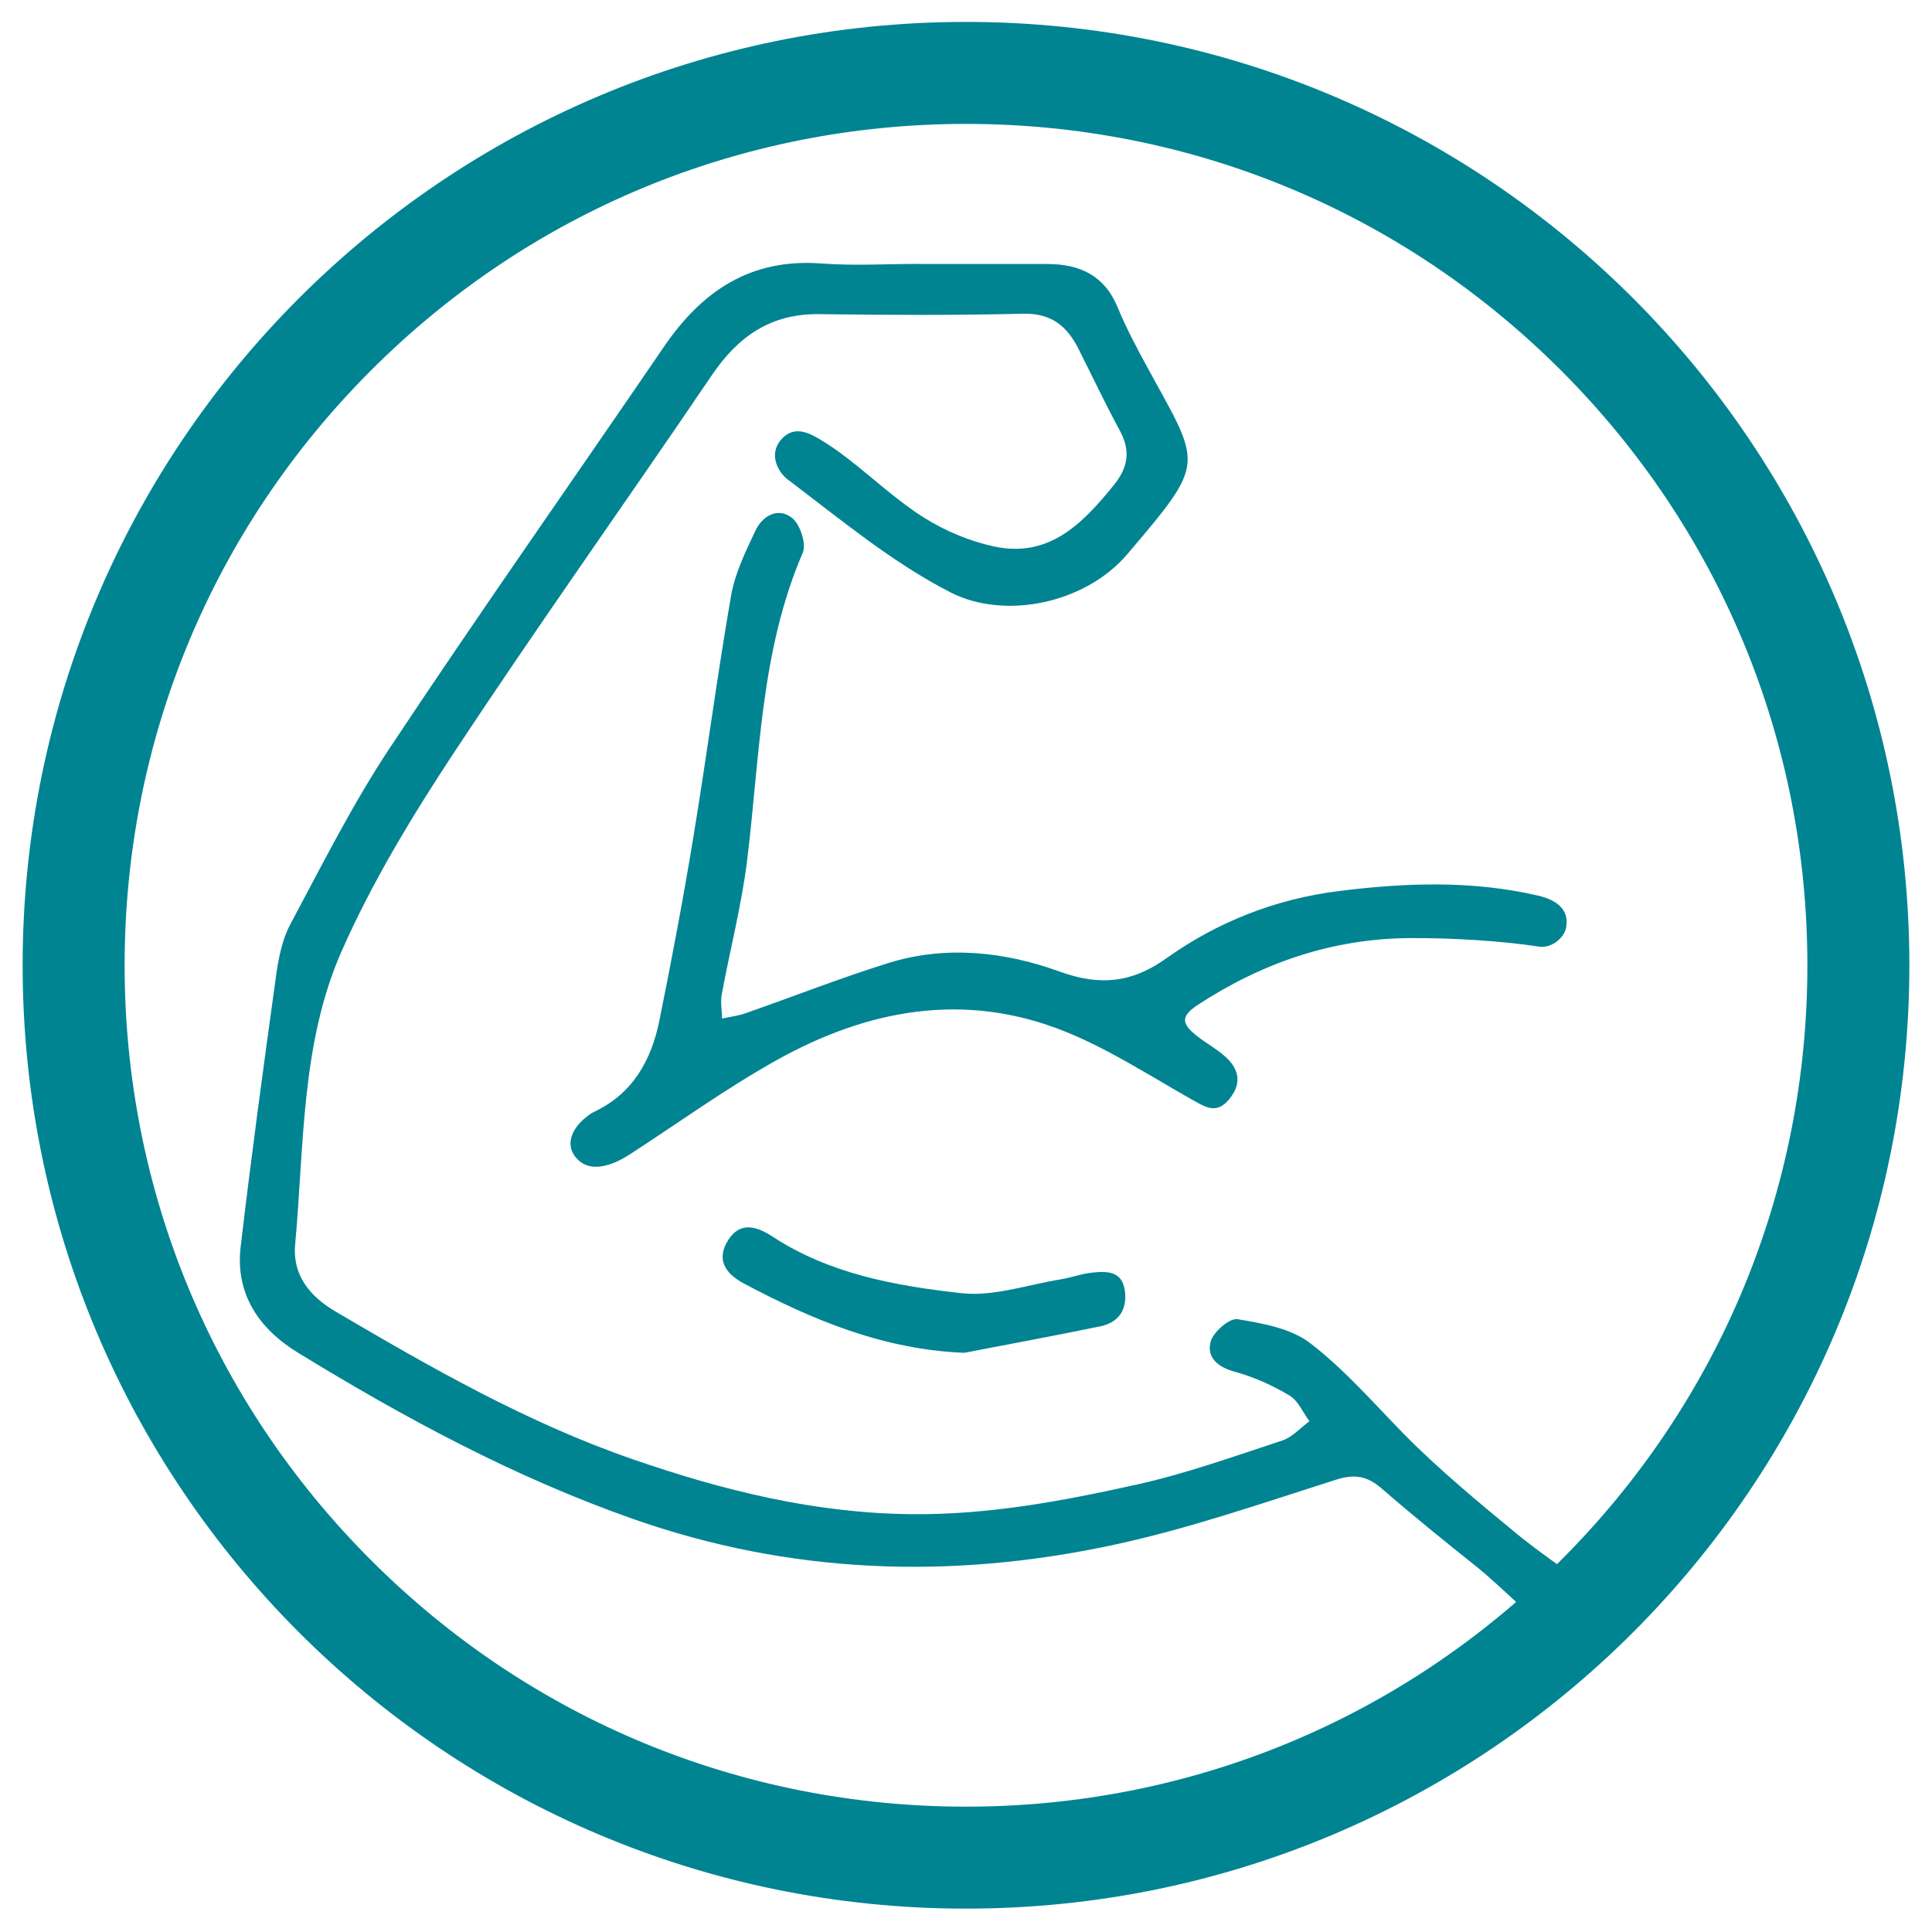 <?xml version="1.0" encoding="UTF-8"?>
<svg xmlns="http://www.w3.org/2000/svg" id="uuid-2148b214-5c0b-4f53-b4f4-3e13b6f48699" viewBox="0 0 256 256">
  <defs>
    <style>.uuid-ce6383da-1031-4d55-9b85-84b7493ee763{fill:#008492;stroke-width:0px;}</style>
  </defs>
  <path class="uuid-ce6383da-1031-4d55-9b85-84b7493ee763" d="M209.908,209.772c-2.226-1.51-6.524-4.551-8.863-6.479-4.77-3.932-10.438-8.601-15.057-13.316-4.029-4.112-7.853-8.527-12.384-12.005-2.554-1.96-6.299-2.622-9.623-3.174-1.054-.175-3.226,1.7-3.567,2.987-.559,2.108.975,3.382,3.272,4.003,2.5.676,4.946,1.797,7.175,3.125,1.151.686,1.782,2.243,2.648,3.406-1.193.873-2.264,2.118-3.599,2.557-6.376,2.096-12.734,4.38-19.268,5.833-9.815,2.182-19.679,4.033-29.883,3.929-12.799-.131-24.843-3.111-36.845-7.253-14.045-4.848-26.768-12.144-39.46-19.604-3.413-2.006-5.717-4.836-5.346-8.871,1.204-13.103.757-26.638,6.163-38.883,4.049-9.172,9.341-17.893,14.878-26.289,11.115-16.853,22.846-33.299,34.17-50.016,3.5-5.167,7.835-8.187,14.262-8.097,9,.127,18.008.158,27.005-.055,3.682-.087,5.779,1.619,7.287,4.595,1.835,3.621,3.558,7.302,5.496,10.866,1.477,2.716,1.122,4.906-.825,7.302-4.144,5.1-8.582,9.659-15.885,8.066-3.19-.696-6.393-2.039-9.164-3.77-3.545-2.216-6.647-5.138-9.967-7.721-1.326-1.031-2.753-2.043-4.121-2.83-1.306-.751-3.341-1.772-4.994.279s-.108,4.367.909,5.135c7.016,5.303,13.898,11.05,21.659,15.019,7.057,3.608,17.755,1.553,23.415-5.106,10.545-12.408,9.799-11.601,2.619-24.757-1.411-2.586-2.797-5.205-3.921-7.922-1.757-4.249-5.046-5.746-9.335-5.746-5.626,0-11.253,0-16.879,0v-.013c-4.361,0-8.741.271-13.077-.056-9.348-.704-15.792,3.658-20.823,11.029-12.097,17.723-24.457,35.27-36.317,53.148-4.941,7.449-8.986,15.506-13.206,23.41-1.093,2.047-1.561,4.527-1.886,6.868-1.654,11.935-3.281,23.877-4.684,35.844-.736,6.281,2.468,10.888,7.574,14.016,14.123,8.653,28.631,16.486,44.358,22.021,20.889,7.352,42.097,8.065,63.48,3.513,10.084-2.147,19.91-5.568,29.762-8.7,2.535-.806,4.167-.434,6.065,1.215,4.108,3.57,8.349,6.99,12.605,10.385,2.273,1.813,7.859,7.158,9.568,8.708l4.61-6.598ZM203.917,125.432c1.672.257,3.359-1.159,3.611-2.554.443-2.446-1.399-3.662-3.733-4.205-8.761-2.037-17.592-1.705-26.39-.605-8.333,1.042-16.025,4.041-22.888,8.934-4.438,3.164-8.67,3.713-14.099,1.741-7.24-2.63-15.07-3.515-22.708-1.135-6.385,1.99-12.623,4.451-18.941,6.66-.989.346-2.057.466-3.088.69-.025-1.067-.234-2.168-.045-3.195,1.087-5.899,2.613-11.739,3.35-17.678,1.708-13.753,1.745-27.769,7.384-40.844.508-1.178-.348-3.771-1.427-4.622-1.825-1.439-3.906-.3-4.841,1.689-1.304,2.77-2.712,5.635-3.228,8.606-1.846,10.621-3.237,21.319-4.991,31.957-1.343,8.15-2.87,16.273-4.514,24.368-1.069,5.265-3.533,9.703-8.704,12.114-.376.175-.712.45-1.04.712-1.889,1.503-2.805,3.696-1.218,5.43,1.478,1.615,3.498,1.155,4.99.571.544-.213,1.402-.682,1.992-1.064,6.467-4.189,12.737-8.729,19.446-12.485,12.119-6.784,25.019-9.189,38.303-3.83,5.911,2.385,11.356,5.949,16.945,9.097,1.721.969,3.144,1.85,4.768-.107,1.698-2.046,1.387-3.92-.39-5.57-1.223-1.137-2.766-1.922-4.058-2.995-1.715-1.424-2.077-2.404.346-3.985,8.569-5.591,17.864-8.759,28.047-8.825,5.704-.037,12.34.393,17.121,1.128ZM127.771,179.255c6.011-1.161,12.033-2.27,18.027-3.51,2.394-.495,3.558-2.154,3.264-4.62-.332-2.79-2.446-2.705-4.452-2.485-1.372.151-2.702.661-4.071.882-4.383.708-8.88,2.304-13.141,1.83-8.701-.968-17.444-2.527-25.039-7.501-2.276-1.49-4.509-2.018-6.06.786-1.431,2.587.162,4.313,2.304,5.451,9.086,4.824,18.456,8.739,29.168,9.166Z"></path>
  <path class="uuid-ce6383da-1031-4d55-9b85-84b7493ee763" d="M128,16.418c29.779,0,57.776,11.597,78.833,32.654,21.057,21.057,32.654,49.054,32.654,78.833s-11.597,57.776-32.654,78.833c-21.057,21.057-49.054,32.654-78.833,32.654s-57.776-11.597-78.833-32.654c-21.057-21.057-32.654-49.054-32.654-78.833s11.597-57.776,32.654-78.833c21.057-21.057,49.054-32.654,78.833-32.654M128,2.904C58.964,2.904,3,58.869,3,127.904s55.964,125,125,125,125-55.964,125-125S197.036,2.904,128,2.904h0Z"></path>
</svg>
